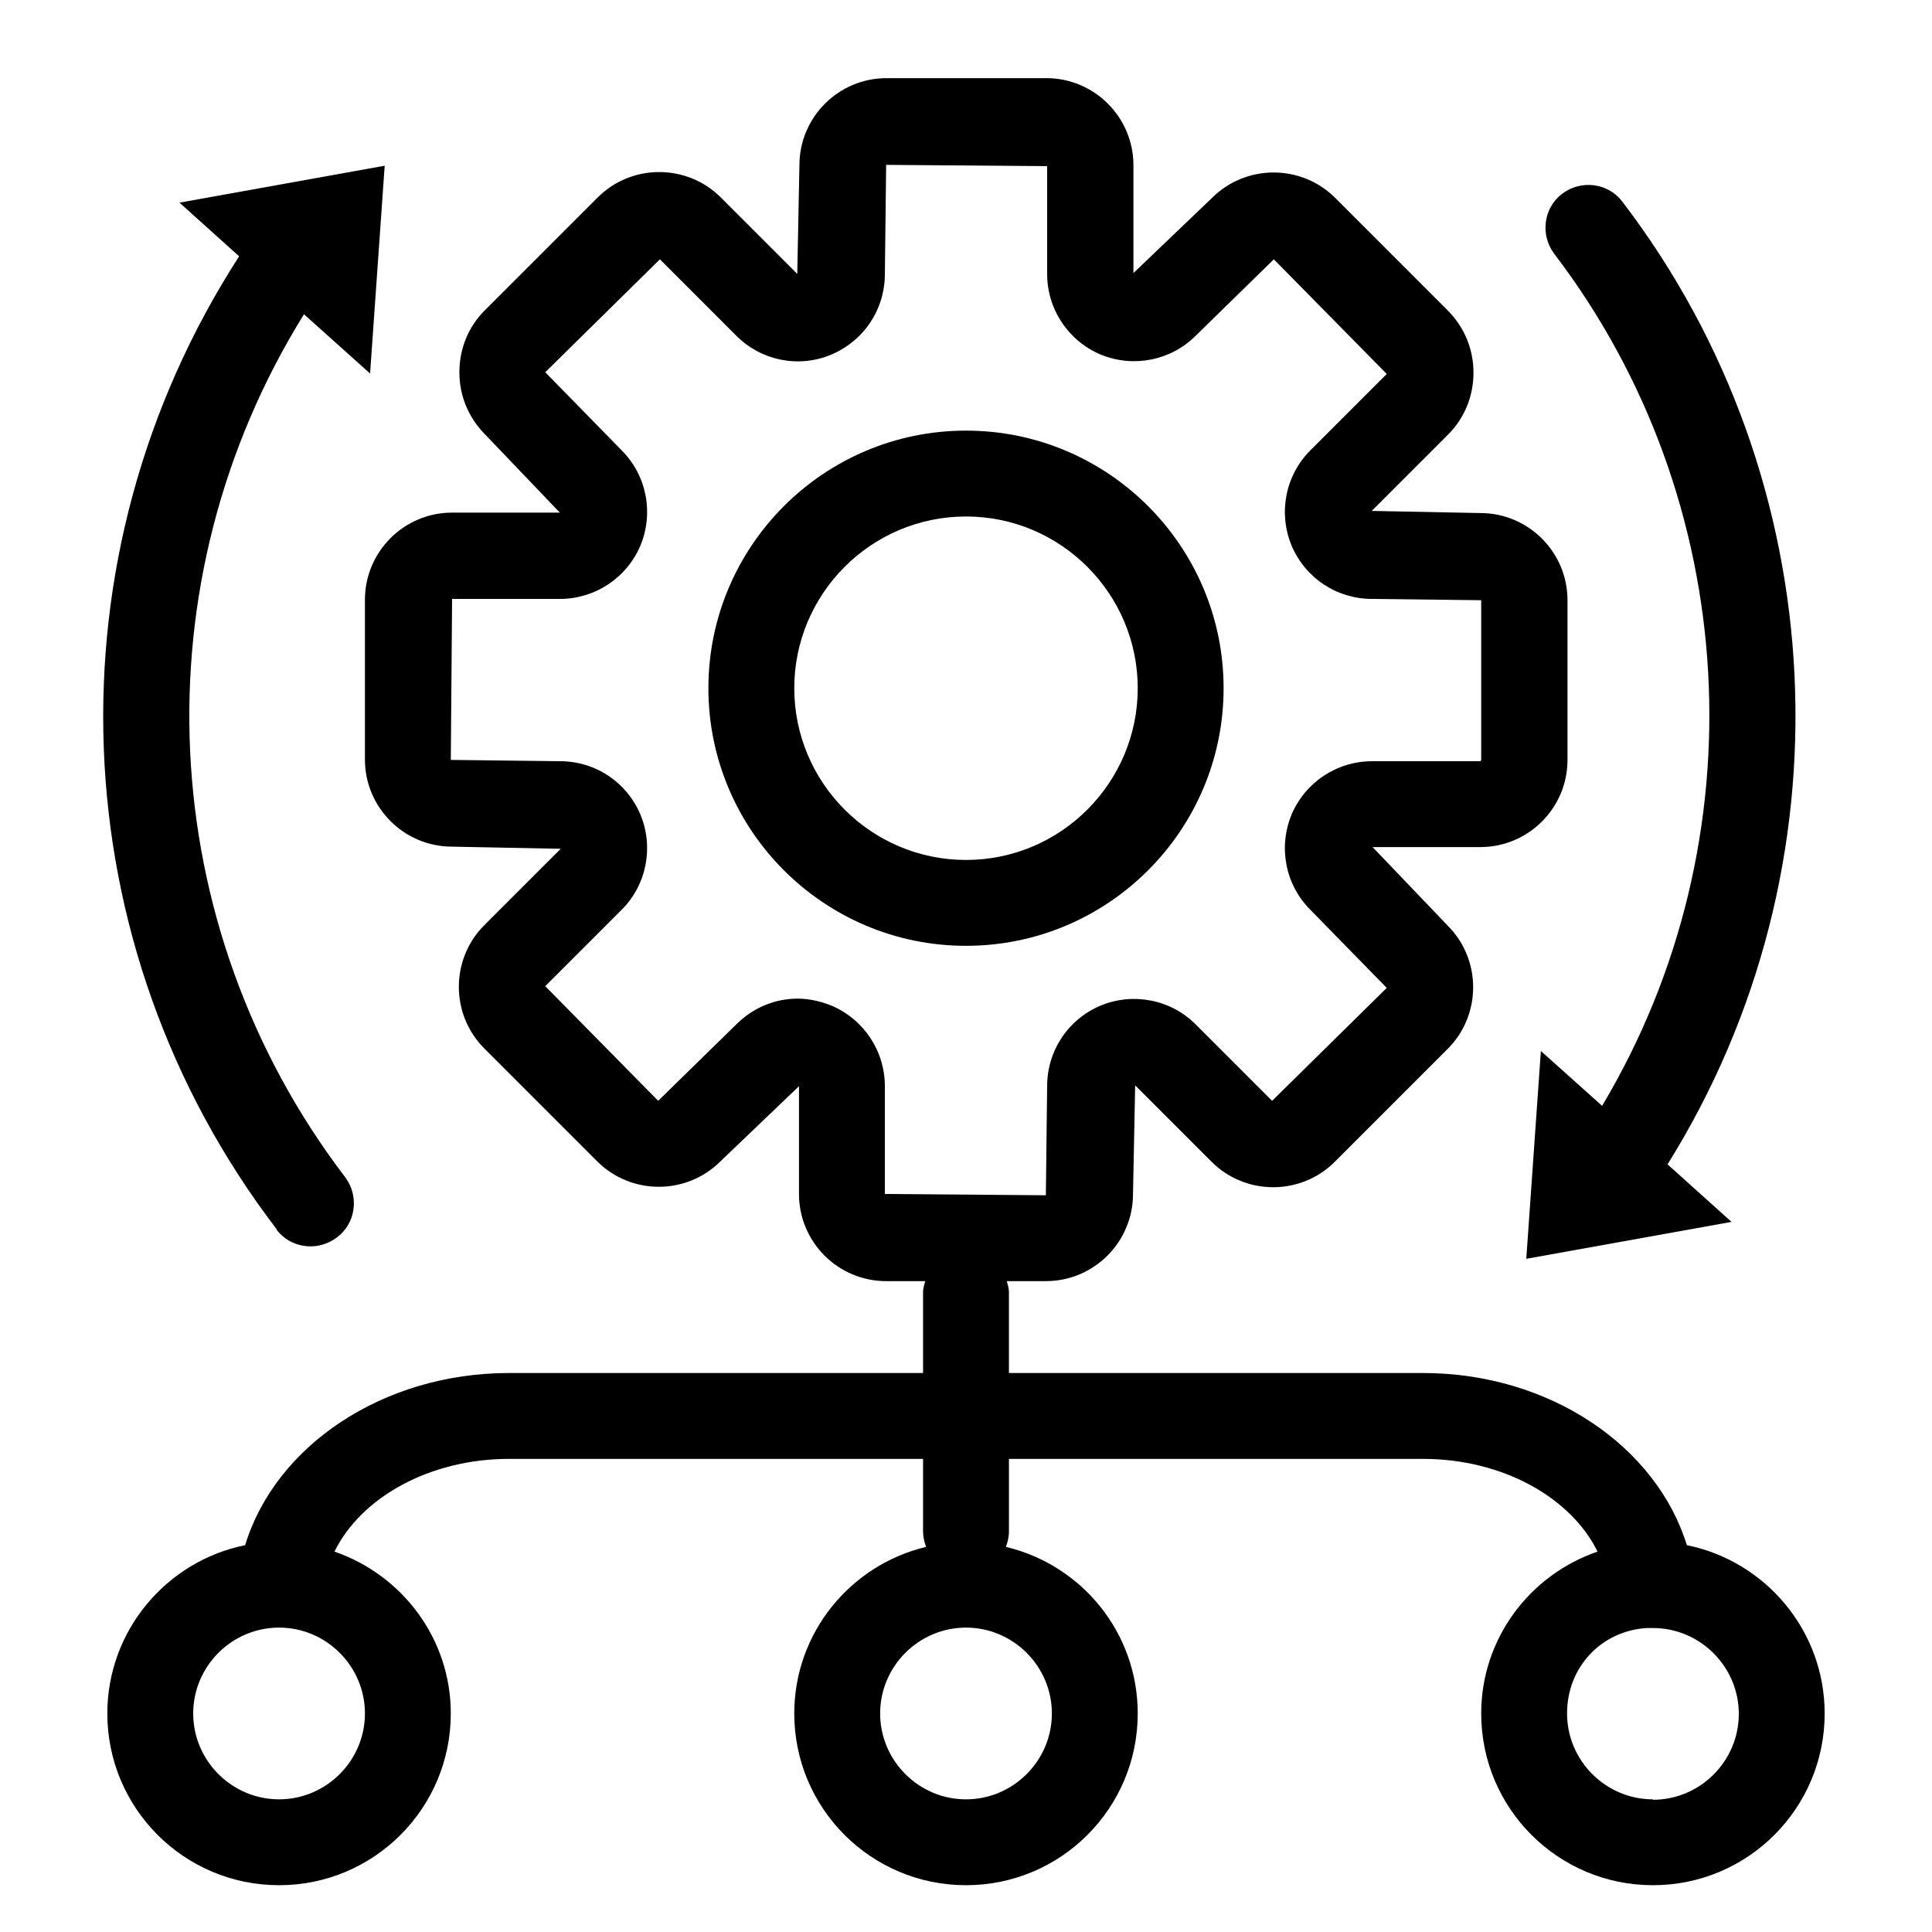 <?xml version="1.0" encoding="UTF-8"?><svg id="Layer_1" xmlns="http://www.w3.org/2000/svg" viewBox="0 0 45 45"><path d="M28.5,16.03c0-3.31-2.69-6-6-6s-6,2.69-6,6,2.69,6,6,6,6-2.69,6-6ZM22.5,20.03c-2.21,0-4-1.8-4-4s1.79-4,4-4,4,1.8,4,4-1.79,4-4,4Z"/><path d="M39.29,35.99c-.71-2.3-3.19-4.01-6.15-4.01h-9.64v-1.89c0-.09-.03-.17-.05-.25h.91c1.12,0,2.03-.91,2.03-2.03l.05-2.53,1.78,1.78c.79.79,2.08.79,2.87,0l2.63-2.63c.79-.79.79-2.08,0-2.87l-1.75-1.83h2.51c1.12,0,2.03-.91,2.03-2.03v-3.72c0-1.12-.91-2.03-2.03-2.03l-2.53-.05,1.78-1.78c.38-.38.59-.89.59-1.44s-.21-1.05-.59-1.44l-2.63-2.63c-.79-.79-2.08-.79-2.87,0l-1.83,1.75v-2.51c0-1.12-.91-2.03-2.03-2.03h-3.72c-1.12,0-2.03.91-2.03,2.03l-.05,2.53-1.78-1.78c-.79-.79-2.08-.79-2.87,0l-2.63,2.63c-.38.38-.59.89-.59,1.44s.21,1.05.59,1.44l1.75,1.83h-2.51c-1.12,0-2.03.91-2.03,2.03v3.72c0,1.12.91,2.03,2.03,2.03l2.53.05-1.78,1.78c-.79.79-.79,2.08,0,2.87l2.63,2.63c.79.79,2.08.79,2.87,0l1.83-1.75v2.51c0,1.12.91,2.03,2.03,2.03h.91c-.02.08-.05.16-.05.25v1.89h-9.64c-2.96,0-5.45,1.71-6.15,4.01-1.83.37-3.21,1.99-3.21,3.92,0,2.21,1.79,4,4,4s4-1.79,4-4c0-1.75-1.14-3.23-2.71-3.77.62-1.26,2.21-2.16,4.07-2.16h9.64v1.69c0,.13.03.25.07.36-1.76.42-3.07,2-3.07,3.88,0,2.21,1.79,4,4,4s4-1.79,4-4c0-1.89-1.31-3.46-3.07-3.88.04-.11.07-.23.07-.36v-1.69h9.64c1.86,0,3.45.9,4.07,2.16-1.58.54-2.71,2.03-2.71,3.77,0,2.21,1.79,4,4,4s4-1.79,4-4c0-1.93-1.38-3.55-3.21-3.92ZM8.5,39.91c0,1.1-.9,2-2,2s-2-.9-2-2,.9-2,2-2,2,.9,2,2ZM24.5,39.91c0,1.1-.9,2-2,2s-2-.9-2-2,.9-2,2-2,2,.9,2,2ZM20.61,27.81v-2.51c0-.82-.49-1.56-1.25-1.88-.25-.1-.52-.16-.78-.16-.53,0-1.04.21-1.43.6l-1.82,1.78-2.63-2.67,1.78-1.78c.58-.58.75-1.45.44-2.21-.32-.76-1.05-1.25-1.88-1.25l-2.54-.03.03-3.75h2.51c.82,0,1.56-.49,1.88-1.25.31-.76.14-1.63-.44-2.21l-1.78-1.82,2.67-2.63,1.78,1.78c.58.58,1.45.76,2.21.44.76-.32,1.25-1.05,1.25-1.88l.03-2.54,3.75.03v2.51c0,.82.49,1.56,1.25,1.88.76.31,1.63.14,2.21-.44l1.82-1.78,2.63,2.67-1.78,1.78c-.58.58-.75,1.45-.44,2.21.32.76,1.05,1.25,1.88,1.25l2.54.03v3.72s-.01.03-.03.03h-2.51c-.82,0-1.56.49-1.88,1.25-.31.76-.14,1.63.44,2.21l1.78,1.82-2.67,2.63-1.78-1.78c-.58-.58-1.45-.75-2.21-.44-.76.32-1.25,1.05-1.25,1.88l-.03,2.54-3.75-.03ZM38.5,41.91c-1.1,0-2-.9-2-2s.82-1.93,1.86-1.99c.02,0,.11,0,.14,0,1.1,0,2,.9,2,2s-.9,2-2,2Z"/><path d="M6.44,28.64c.2.26.49.39.8.39.21,0,.42-.07.61-.21.44-.33.52-.96.19-1.4-4.48-5.88-4.83-13.87-.96-20.1l1.54,1.38.34-4.84-4.78.86,1.39,1.25c-4.51,6.98-4.19,16.04.88,22.67Z"/><path d="M37.32,25.76l-1.43-1.28-.34,4.84,4.78-.86-1.49-1.34c4.33-6.93,3.91-15.93-1.05-22.42-.33-.44-.96-.52-1.4-.19-.44.33-.52.96-.19,1.4,4.38,5.74,4.81,13.66,1.12,19.84Z"/></svg>